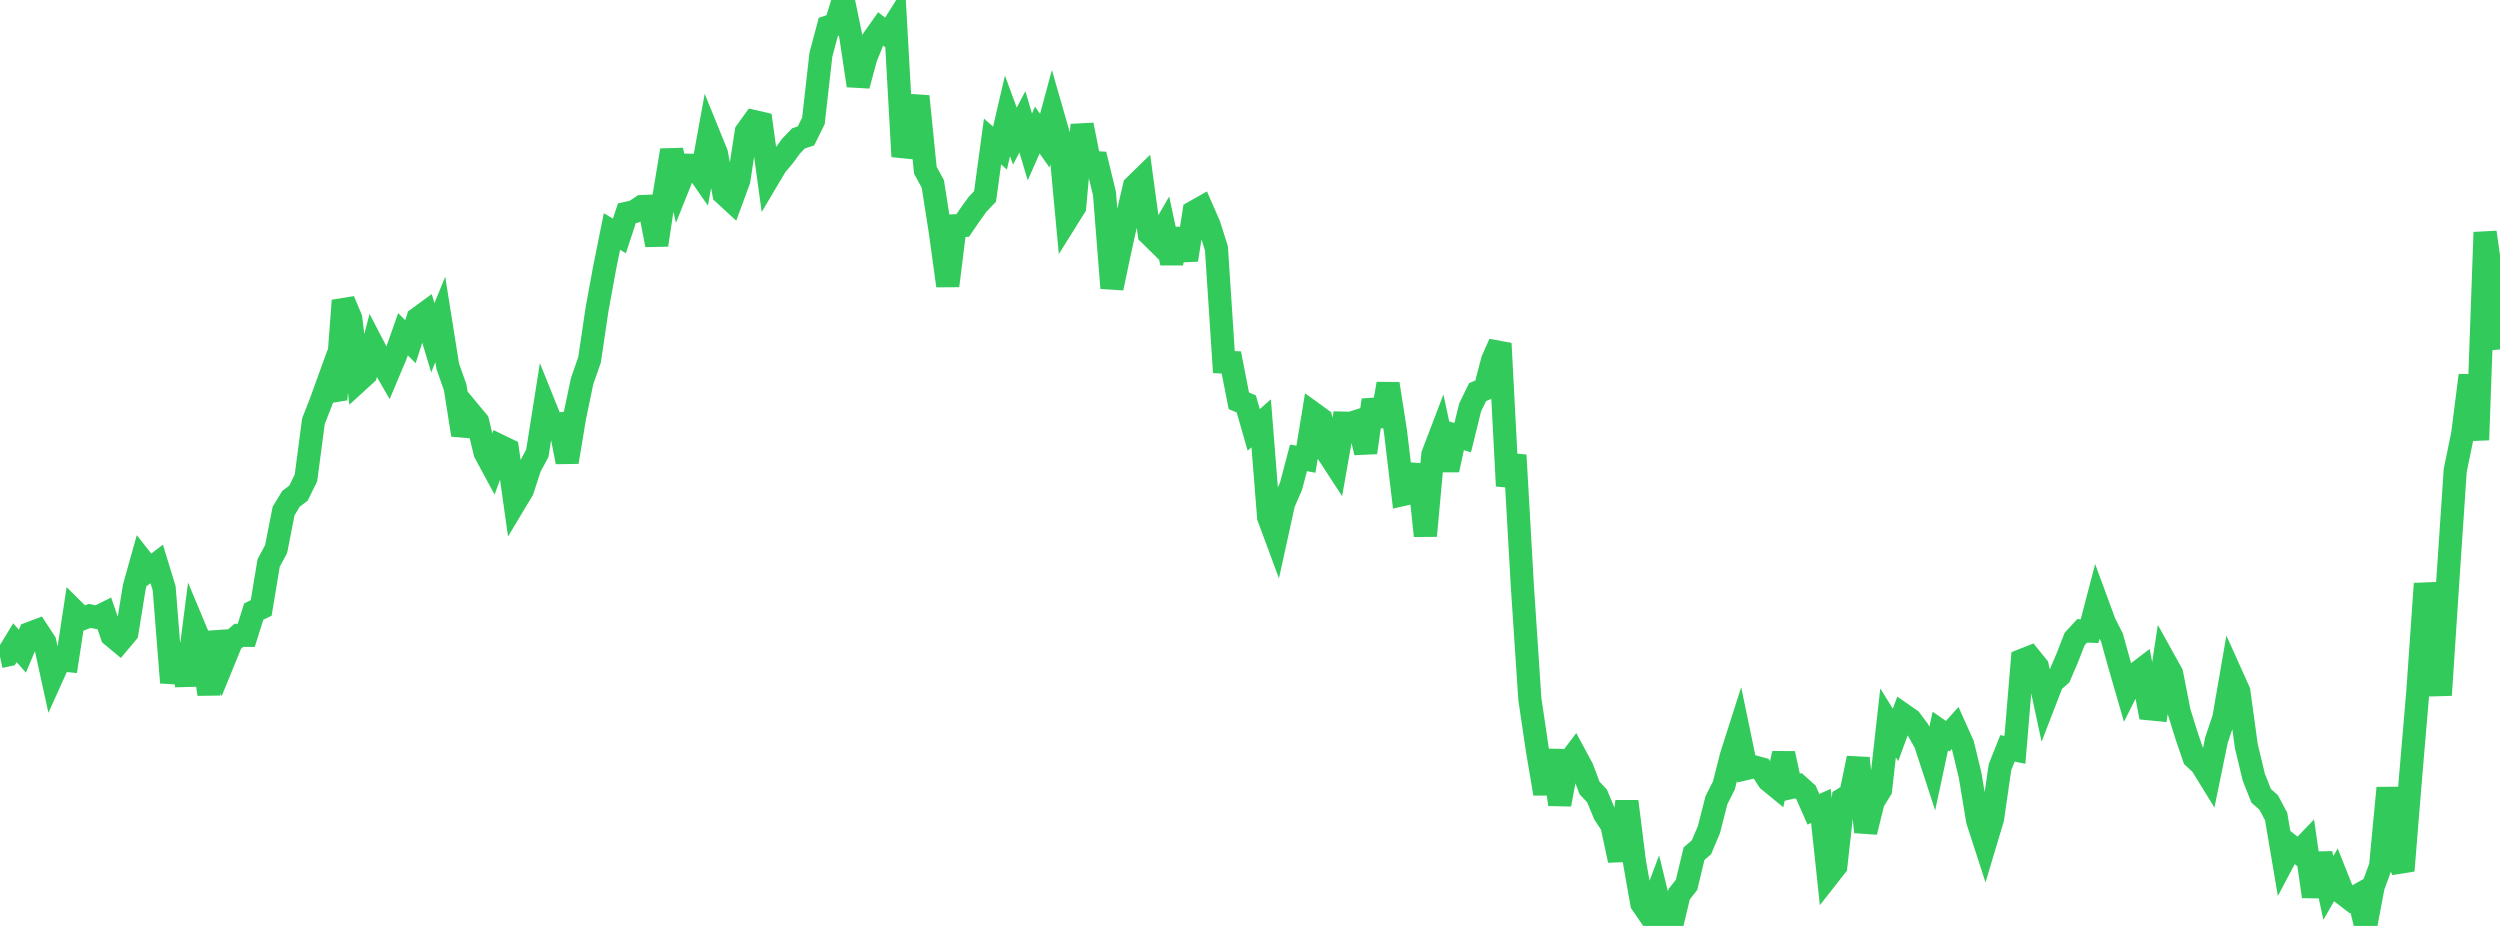 <?xml version="1.0" standalone="no"?>
<!DOCTYPE svg PUBLIC "-//W3C//DTD SVG 1.1//EN" "http://www.w3.org/Graphics/SVG/1.1/DTD/svg11.dtd">

<svg width="135" height="50" viewBox="0 0 135 50" preserveAspectRatio="none" 
  xmlns="http://www.w3.org/2000/svg"
  xmlns:xlink="http://www.w3.org/1999/xlink">


<polyline points="0.0, 35.452 0.403, 35.368 0.806, 34.707 1.209, 35.164 1.612, 34.206 2.015, 34.053 2.418, 34.67 2.821, 36.514 3.224, 35.621 3.627, 35.663 4.03, 33.015 4.433, 33.416 4.836, 33.259 5.239, 33.34 5.642, 33.141 6.045, 34.317 6.448, 34.652 6.851, 34.171 7.254, 31.688 7.657, 30.251 8.06, 30.761 8.463, 30.453 8.866, 31.772 9.269, 36.863 9.672, 34.786 10.075, 37.004 10.478, 33.852 10.881, 34.816 11.284, 37.485 11.687, 34.141 12.09, 35.649 12.493, 34.663 12.896, 34.309 13.299, 34.309 13.701, 33.027 14.104, 32.828 14.507, 30.399 14.91, 29.651 15.313, 27.598 15.716, 26.932 16.119, 26.629 16.522, 25.806 16.925, 22.745 17.328, 21.716 17.731, 20.603 18.134, 21.574 18.537, 16.231 18.94, 17.192 19.343, 20.572 19.746, 20.204 20.149, 18.674 20.552, 19.448 20.955, 20.149 21.358, 19.192 21.761, 18.049 22.164, 18.45 22.567, 17.2 22.97, 16.905 23.373, 18.238 23.776, 17.249 24.179, 19.78 24.582, 20.924 24.985, 23.485 25.388, 22.287 25.791, 22.772 26.194, 24.443 26.597, 25.189 27.0, 24.087 27.403, 24.282 27.806, 27.136 28.209, 26.464 28.612, 25.226 29.015, 24.479 29.418, 21.938 29.821, 22.94 30.224, 22.892 30.627, 24.948 31.03, 22.515 31.433, 20.586 31.836, 19.427 32.239, 16.71 32.642, 14.503 33.045, 12.5 33.448, 12.74 33.851, 11.517 34.254, 11.427 34.657, 11.156 35.06, 11.139 35.463, 13.228 35.866, 10.552 36.269, 8.114 36.672, 9.927 37.075, 8.921 37.478, 8.929 37.881, 9.51 38.284, 7.291 38.687, 8.282 39.09, 10.455 39.493, 10.826 39.896, 9.733 40.299, 7.119 40.701, 6.562 41.104, 6.655 41.507, 9.593 41.91, 8.915 42.313, 8.44 42.716, 7.892 43.119, 7.472 43.522, 7.34 43.925, 6.524 44.328, 2.953 44.731, 1.446 45.134, 1.316 45.537, 0.0 45.94, 1.946 46.343, 4.621 46.746, 3.131 47.149, 2.128 47.552, 1.558 47.955, 1.876 48.358, 1.234 48.761, 8.451 49.164, 6.932 49.567, 5.201 49.97, 9.196 50.373, 9.932 50.776, 12.507 51.179, 15.432 51.582, 12.193 51.985, 12.176 52.388, 11.588 52.791, 11.029 53.194, 10.604 53.597, 7.643 54.0, 7.997 54.403, 6.256 54.806, 7.349 55.209, 6.578 55.612, 7.934 56.015, 7.022 56.418, 7.596 56.821, 6.107 57.224, 7.51 57.627, 11.822 58.03, 11.178 58.433, 6.744 58.836, 8.768 59.239, 8.791 59.642, 10.452 60.045, 15.556 60.448, 13.643 60.851, 11.812 61.254, 10.063 61.657, 9.669 62.06, 12.629 62.463, 13.025 62.866, 12.327 63.269, 14.202 63.672, 12.384 64.075, 14.036 64.478, 11.449 64.881, 11.221 65.284, 12.141 65.687, 13.404 66.09, 19.552 66.493, 19.573 66.896, 21.643 67.299, 21.811 67.701, 23.214 68.104, 22.858 68.507, 27.93 68.91, 29.017 69.313, 27.181 69.716, 26.252 70.119, 24.724 70.522, 24.798 70.925, 22.337 71.328, 22.629 71.731, 24.509 72.134, 25.127 72.537, 22.849 72.94, 22.859 73.343, 22.73 73.746, 24.438 74.149, 21.604 74.552, 22.994 74.955, 20.727 75.358, 23.316 75.761, 26.702 76.164, 26.611 76.567, 25.113 76.97, 28.934 77.373, 24.551 77.776, 23.495 78.179, 25.374 78.582, 23.51 78.985, 23.634 79.388, 21.998 79.791, 21.173 80.194, 21.004 80.597, 19.46 81.0, 18.549 81.403, 26.24 81.806, 24.58 82.209, 31.673 82.612, 37.747 83.015, 40.477 83.418, 42.858 83.821, 40.526 84.224, 43.44 84.627, 41.27 85.03, 40.737 85.433, 41.485 85.836, 42.552 86.239, 42.977 86.642, 43.947 87.045, 44.571 87.448, 46.46 87.851, 43.277 88.254, 46.494 88.657, 48.785 89.06, 49.371 89.463, 48.303 89.866, 49.967 90.269, 49.985 90.672, 48.295 91.075, 47.78 91.478, 46.099 91.881, 45.75 92.284, 44.794 92.687, 43.211 93.09, 42.416 93.493, 40.824 93.896, 39.562 94.299, 41.499 94.701, 41.405 95.104, 41.515 95.507, 42.136 95.91, 42.466 96.313, 40.692 96.716, 42.522 97.119, 42.429 97.522, 42.79 97.925, 43.702 98.328, 43.521 98.731, 47.284 99.134, 46.771 99.537, 43.14 99.94, 42.891 100.343, 40.939 100.746, 44.928 101.149, 43.297 101.552, 42.639 101.955, 39.037 102.358, 39.686 102.761, 38.591 103.164, 38.871 103.567, 39.411 103.97, 40.129 104.373, 41.362 104.776, 39.478 105.179, 39.756 105.582, 39.307 105.985, 40.205 106.388, 41.87 106.791, 44.306 107.194, 45.551 107.597, 44.206 108.0, 41.423 108.403, 40.411 108.806, 40.493 109.209, 35.656 109.612, 35.496 110.015, 35.994 110.418, 37.874 110.821, 36.829 111.224, 36.477 111.627, 35.54 112.03, 34.509 112.433, 34.068 112.836, 34.082 113.239, 32.541 113.642, 33.636 114.045, 34.43 114.448, 35.878 114.851, 37.269 115.254, 36.462 115.657, 36.154 116.06, 38.272 116.463, 38.311 116.866, 35.649 117.269, 36.376 117.672, 38.435 118.075, 39.729 118.478, 40.906 118.881, 41.283 119.284, 41.937 119.687, 39.972 120.09, 38.769 120.493, 36.437 120.896, 37.333 121.299, 40.274 121.701, 41.956 122.104, 42.976 122.507, 43.333 122.91, 44.085 123.313, 46.463 123.716, 45.7 124.119, 46.023 124.522, 45.605 124.925, 48.413 125.328, 46.091 125.731, 47.95 126.134, 47.249 126.537, 48.262 126.94, 48.57 127.343, 48.343 127.746, 50.0 128.149, 47.873 128.552, 46.774 128.955, 42.551 129.358, 46.057 129.761, 47.014 130.164, 42.046 130.567, 37.307 130.97, 31.518 131.373, 34.206 131.776, 37.536 132.179, 31.401 132.582, 25.402 132.985, 23.44 133.388, 20.272 133.791, 23.756 134.194, 12.546 134.597, 15.368 135.0, 18.866" fill="none" stroke="#32ca5b" stroke-width="1.25"/>

</svg>